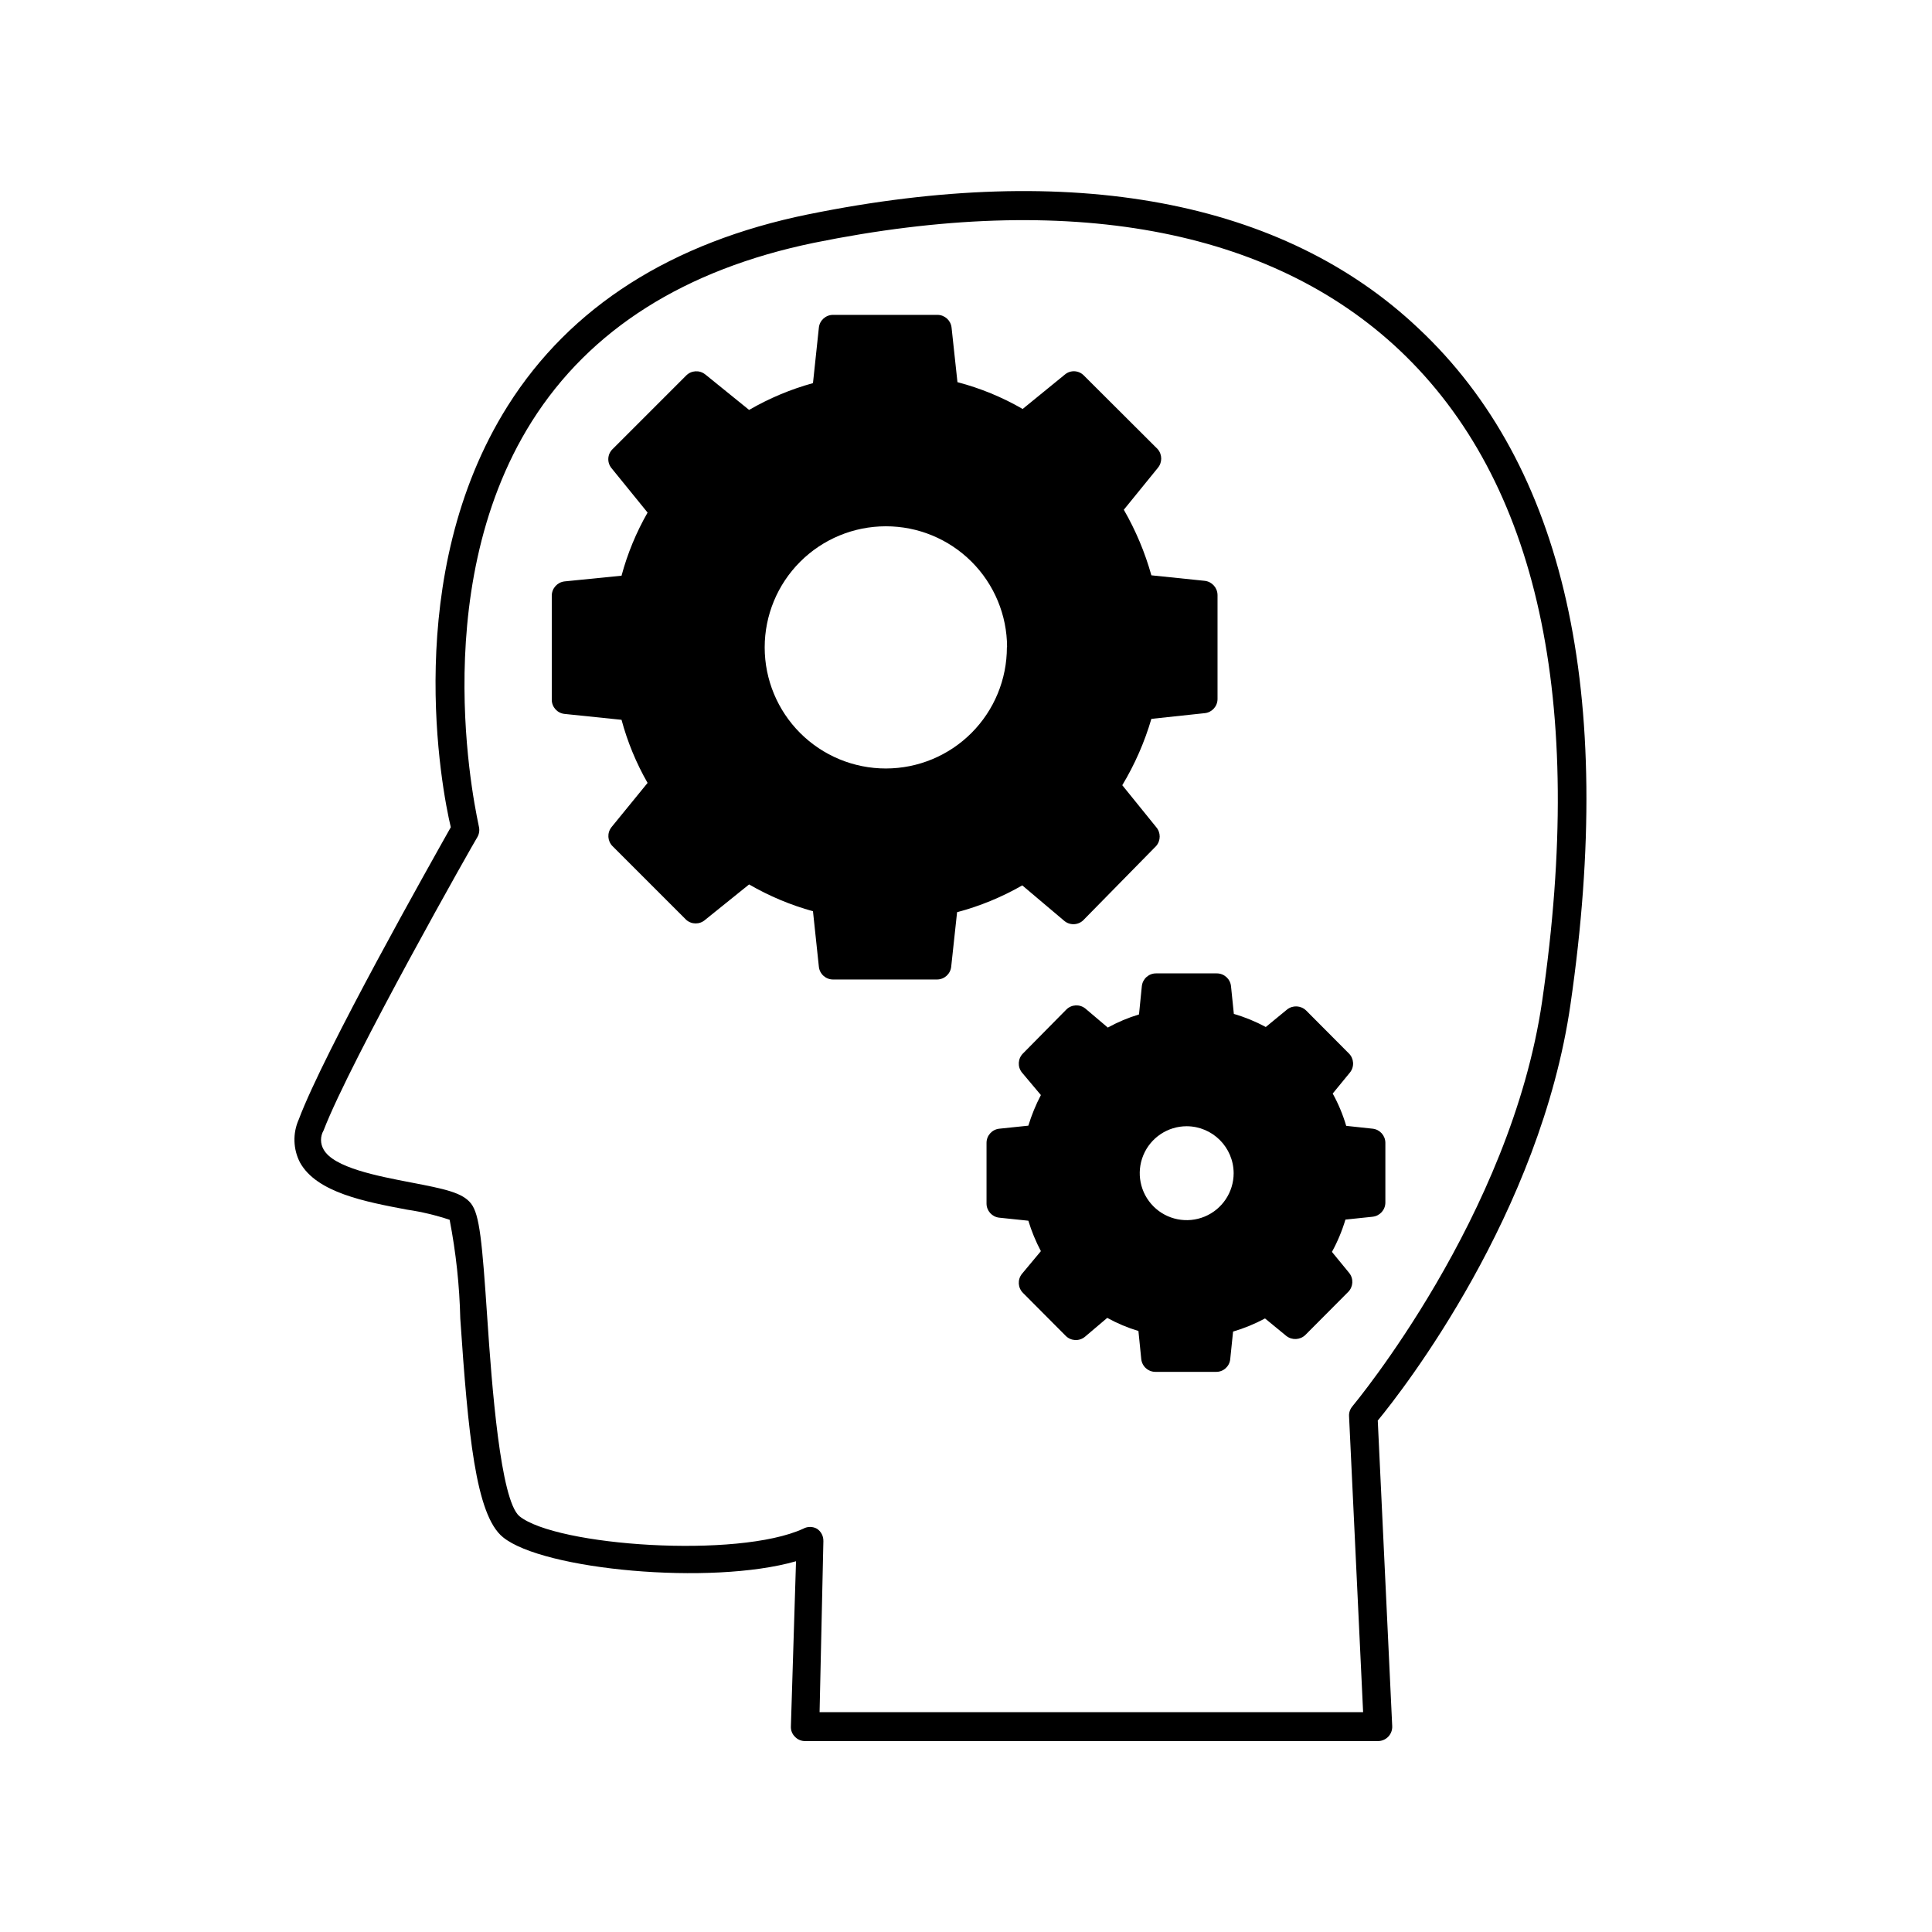 <?xml version="1.0" encoding="UTF-8"?>
<!-- Uploaded to: SVG Repo, www.svgrepo.com, Generator: SVG Repo Mixer Tools -->
<svg fill="#000000" width="800px" height="800px" version="1.1" viewBox="144 144 512 512" xmlns="http://www.w3.org/2000/svg">
 <g>
  <path d="m358.23 200.79c-36.273 7.406-63.078 24.484-79.652 50.734-28.363 44.988-17.531 101.62-15.113 111.7-5.039 8.969-33.605 59.551-40.305 77.484h-0.004c-1.617 3.652-1.488 7.84 0.355 11.387 4.434 7.961 17.23 10.379 28.465 12.496v-0.004c3.797 0.562 7.539 1.457 11.184 2.672 1.672 8.637 2.617 17.402 2.82 26.199 2.066 30.23 4.031 52.094 11.336 57.938 10.578 8.613 55.016 12.848 77.637 6.348l-1.359 43.781c-0.051 1.016 0.336 2.004 1.059 2.719 0.703 0.75 1.691 1.172 2.719 1.16h151.8c1.035 0 2.027-0.426 2.742-1.176 0.715-0.754 1.09-1.77 1.035-2.805l-3.828-80.961c6.75-8.164 43.125-54.969 51.086-110.39 11.941-82.422-1.512-142.68-40.305-179.05-35.871-33.957-91.844-44.434-161.67-30.227zm144.19 315.89h-0.004c-0.617 0.711-0.945 1.629-0.906 2.57l3.727 78.492h-144.04l1.008-45.344-0.004 0.004c0.039-1.316-0.609-2.559-1.711-3.277-1.129-0.625-2.5-0.625-3.629 0-17.332 7.961-65.496 4.586-75.219-3.324-5.039-4.281-7.305-34.512-8.516-52.598-1.359-20.152-2.016-27.305-4.281-30.23-2.266-2.922-6.953-3.879-15.871-5.594s-20.555-3.93-23.227-8.766l0.004 0.004c-0.902-1.559-0.902-3.481 0-5.039 7.203-18.742 40.305-77.133 40.758-77.738 0.484-0.836 0.629-1.828 0.402-2.769 0-0.605-14.863-61.516 14.008-107.36 15.418-24.434 40.605-40.305 74.766-47.359 67.309-13.703 120.91-3.879 155.22 28.465 36.625 34.613 49.375 92.652 37.785 172.45-8.262 56.984-49.879 106.91-50.281 107.41z"/>
  <path d="m425.95 387.96c1.434 1.285 3.602 1.285 5.039 0l19.395-19.75c1.262-1.441 1.262-3.594 0-5.035l-8.969-11.082v-0.004c3.312-5.508 5.902-11.414 7.711-17.582l14.156-1.512c1.91-0.203 3.359-1.809 3.375-3.731v-27.555c-0.012-1.934-1.457-3.551-3.375-3.781l-14.156-1.461c-1.699-6.074-4.156-11.914-7.305-17.379l8.969-11.035h-0.004c1.262-1.441 1.262-3.594 0-5.039l-19.547-19.496c-1.348-1.402-3.555-1.516-5.039-0.254l-11.184 9.117v0.004c-5.414-3.133-11.227-5.519-17.281-7.106l-1.562-14.461v0.004c-0.203-1.91-1.809-3.363-3.727-3.375h-27.711c-1.918 0.012-3.523 1.465-3.727 3.375l-1.562 14.711c-5.922 1.633-11.613 4.019-16.926 7.102l-11.637-9.422-0.004 0.004c-1.508-1.203-3.68-1.07-5.039 0.301l-19.496 19.496c-1.395 1.348-1.527 3.535-0.301 5.039l9.574 11.789h-0.004c-3.012 5.254-5.332 10.875-6.902 16.727l-15.113 1.512c-1.918 0.227-3.363 1.848-3.375 3.777v27.609c0.016 1.922 1.465 3.523 3.375 3.731l15.113 1.562v-0.004c1.57 5.852 3.891 11.473 6.902 16.727l-9.574 11.738h0.004c-1.199 1.512-1.07 3.684 0.301 5.039l19.496 19.496v0.004c1.438 1.281 3.606 1.281 5.039 0l11.637-9.371h0.004c5.312 3.078 11.004 5.469 16.926 7.102l1.562 14.711c0.203 1.91 1.809 3.363 3.727 3.375h27.609c1.922-0.012 3.523-1.465 3.731-3.375l1.562-14.461-0.004 0.004c6.047-1.605 11.855-3.996 17.281-7.106zm-15.113-72.449c0.012 8.516-3.359 16.688-9.371 22.715-6.012 6.027-14.176 9.422-22.691 9.43-8.512 0.008-16.68-3.367-22.707-9.383-6.023-6.016-9.414-14.18-9.418-22.691-0.004-8.516 3.375-16.684 9.395-22.703 6.019-6.023 14.184-9.406 22.699-9.406 8.512-0.016 16.68 3.356 22.707 9.363 6.027 6.008 9.422 14.168 9.434 22.676z"/>
  <path d="m507.81 443.12-7.051-0.758c-0.879-2.977-2.078-5.848-3.578-8.562l4.586-5.594c1.199-1.508 1.066-3.68-0.305-5.039l-11.336-11.387v0.004c-1.379-1.336-3.531-1.445-5.035-0.254l-5.644 4.637c-2.691-1.449-5.531-2.617-8.465-3.477l-0.754-7.356c-0.207-1.93-1.84-3.387-3.781-3.375h-16.07c-1.938-0.012-3.57 1.445-3.777 3.375l-0.754 7.508-0.004-0.004c-2.867 0.863-5.637 2.031-8.262 3.477l-5.945-5.039v0.004c-1.496-1.215-3.668-1.105-5.035 0.25l-11.488 11.637c-1.371 1.359-1.504 3.531-0.305 5.039l5.039 5.996c-1.355 2.594-2.469 5.312-3.324 8.113l-7.707 0.805c-1.91 0.203-3.363 1.809-3.375 3.727v16.125c0.012 1.918 1.465 3.523 3.375 3.727l7.707 0.805c0.848 2.789 1.961 5.488 3.324 8.062l-5.039 6.047c-1.199 1.508-1.066 3.68 0.305 5.035l11.336 11.387c1.367 1.359 3.539 1.465 5.039 0.254l5.945-5.039h-0.004c2.625 1.449 5.394 2.613 8.266 3.477l0.754 7.457c0.207 1.926 1.84 3.387 3.777 3.375h16.023c1.949 0.035 3.594-1.438 3.777-3.375l0.754-7.305h0.004c2.934-0.863 5.769-2.027 8.461-3.477l5.644 4.637v-0.004c1.504 1.191 3.66 1.082 5.039-0.25l11.336-11.387c1.371-1.355 1.5-3.527 0.301-5.039l-4.586-5.594c1.492-2.719 2.691-5.59 3.578-8.562l7.203-0.754v-0.004c1.91-0.203 3.363-1.805 3.379-3.727v-15.871c-0.012-1.902-1.438-3.5-3.328-3.727zm-36.879 11.789c0 5.031-3.031 9.57-7.68 11.496-4.652 1.926-10.004 0.863-13.562-2.695-3.559-3.562-4.625-8.914-2.699-13.562 1.93-4.652 6.465-7.684 11.5-7.684 6.859 0.027 12.414 5.582 12.441 12.445z"/>
 </g>
</svg>